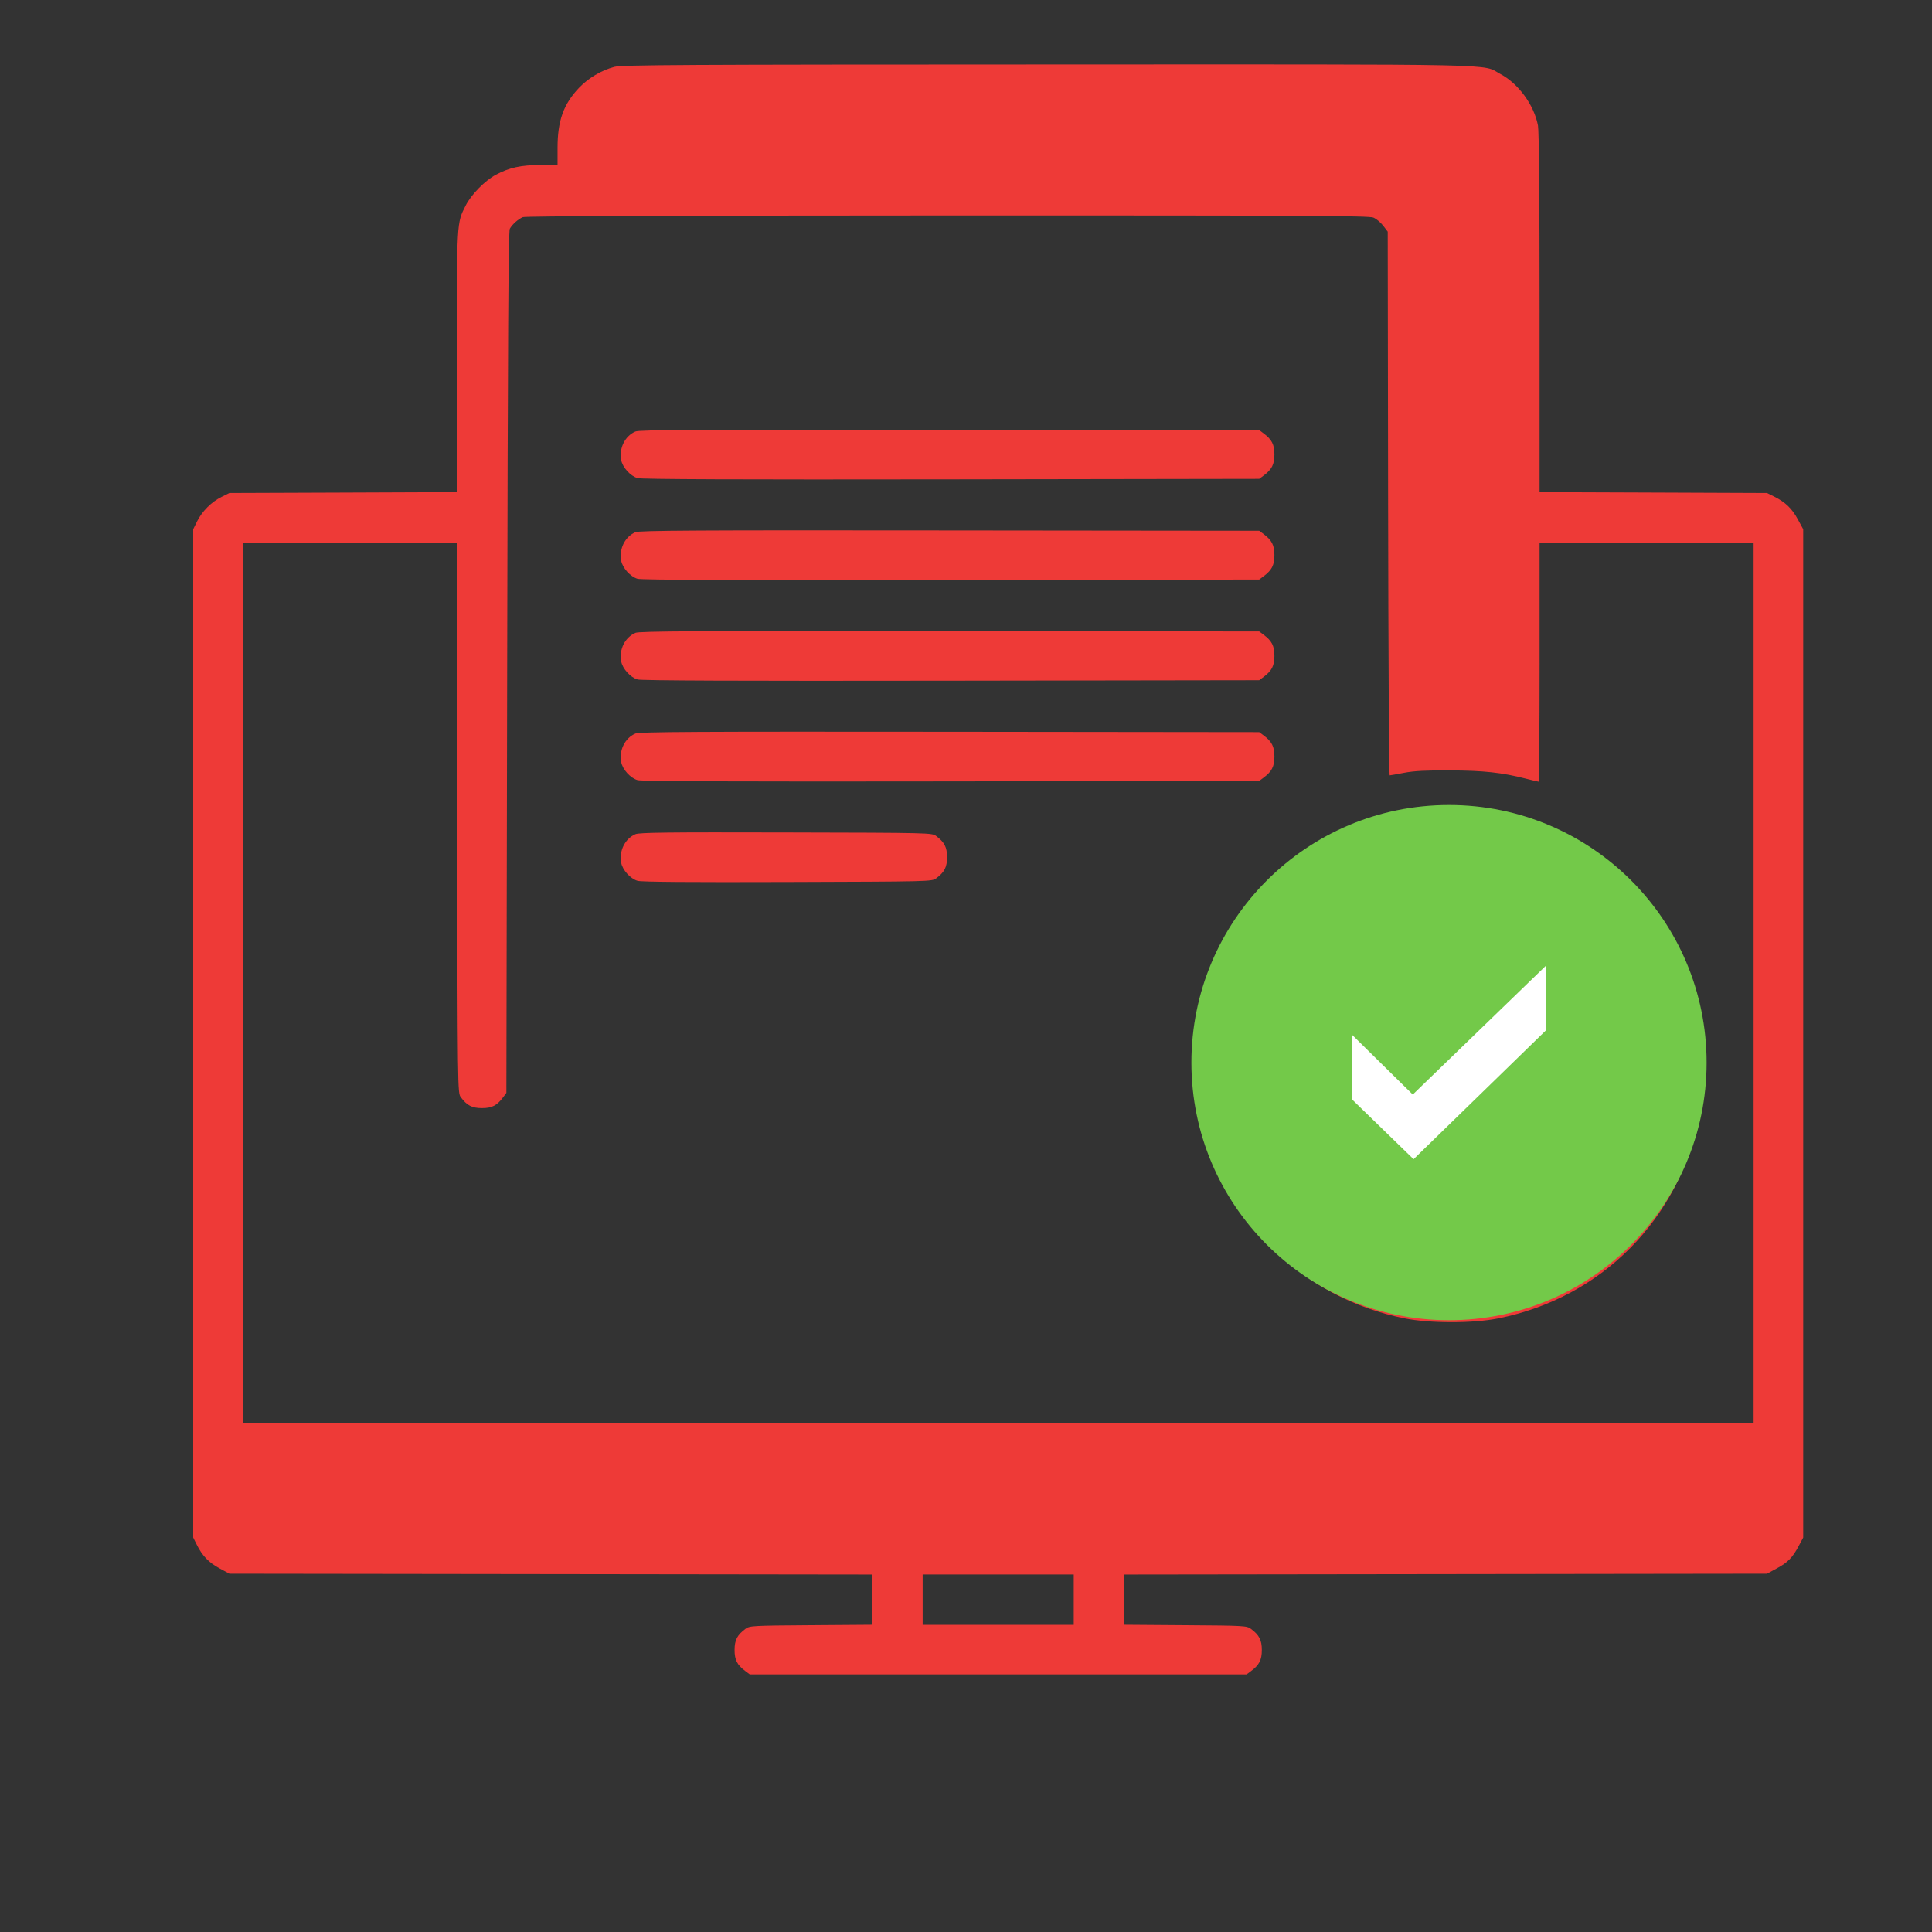 <svg width="60" height="60" viewBox="0 0 60 60" fill="none" xmlns="http://www.w3.org/2000/svg">
<rect x="0" y="0" width="60" height="60" fill="#333333" stroke="none"/>
<path fill-rule="evenodd" clip-rule="evenodd" d="M19.08 2.076C18.673 2.185 18.273 2.422 17.982 2.727C17.499 3.234 17.315 3.751 17.315 4.598V5.125H16.787C16.183 5.125 15.818 5.204 15.402 5.426C15.06 5.608 14.635 6.04 14.461 6.385C14.182 6.935 14.187 6.848 14.187 11.241V15.284L10.655 15.298L7.124 15.311L6.88 15.432C6.568 15.586 6.275 15.879 6.121 16.19L6 16.435V32.092V47.75L6.11 47.971C6.284 48.319 6.481 48.525 6.815 48.706L7.124 48.873L17.107 48.886L27.09 48.899V49.678V50.458L25.187 50.472C23.353 50.485 23.28 50.489 23.15 50.586C22.893 50.778 22.813 50.934 22.813 51.243C22.813 51.552 22.893 51.708 23.15 51.899L23.285 52H31H38.715L38.85 51.899C39.107 51.708 39.187 51.552 39.187 51.243C39.187 50.934 39.107 50.778 38.85 50.586C38.72 50.489 38.647 50.485 36.813 50.472L34.91 50.458V49.678V48.899L44.893 48.886L54.876 48.873L55.184 48.706C55.526 48.521 55.673 48.369 55.868 47.999L56 47.75V32.092V16.435L55.832 16.126C55.651 15.792 55.446 15.595 55.097 15.421L54.876 15.311L51.345 15.297L47.813 15.284V9.722C47.813 6.144 47.795 4.068 47.763 3.898C47.642 3.261 47.159 2.598 46.598 2.299C45.99 1.975 47.084 1.998 32.541 2.002C21.177 2.004 19.306 2.015 19.08 2.076ZM42.652 6.757C42.742 6.794 42.878 6.908 42.956 7.009L43.097 7.194L43.109 15.637C43.116 20.281 43.138 24.08 43.158 24.079C43.178 24.079 43.382 24.043 43.61 23.999C43.918 23.941 44.288 23.921 45.039 23.925C46.085 23.931 46.645 23.992 47.381 24.18C47.587 24.233 47.769 24.276 47.785 24.276C47.8 24.276 47.813 22.605 47.813 20.563V16.85H51.137H54.46V30.529V44.208H31H7.54V30.529V16.85H10.863H14.186L14.198 25.396C14.211 33.941 14.211 33.941 14.312 34.076C14.503 34.333 14.66 34.413 14.969 34.413C15.278 34.413 15.434 34.333 15.626 34.076L15.726 33.941L15.751 20.572C15.769 10.568 15.789 7.177 15.832 7.104C15.913 6.963 16.098 6.8 16.239 6.743C16.32 6.711 20.867 6.694 29.425 6.691C40.49 6.689 42.514 6.699 42.652 6.757ZM19.732 13.401C19.408 13.542 19.222 13.917 19.291 14.286C19.334 14.515 19.578 14.784 19.8 14.848C19.923 14.884 22.932 14.896 29.542 14.886L39.106 14.871L39.241 14.771C39.498 14.579 39.578 14.423 39.578 14.114C39.578 13.805 39.498 13.649 39.241 13.458L39.106 13.357L29.494 13.346C21.576 13.338 19.854 13.347 19.732 13.401ZM19.732 16.528C19.408 16.669 19.222 17.044 19.291 17.413C19.334 17.641 19.578 17.911 19.8 17.975C19.923 18.011 22.932 18.022 29.542 18.012L39.106 17.998L39.241 17.897C39.498 17.706 39.578 17.55 39.578 17.241C39.578 16.932 39.498 16.776 39.241 16.584L39.106 16.483L29.494 16.473C21.576 16.464 19.854 16.474 19.732 16.528ZM19.732 19.654C19.408 19.796 19.222 20.17 19.291 20.539C19.334 20.768 19.578 21.038 19.8 21.102C19.923 21.137 22.932 21.149 29.542 21.139L39.106 21.125L39.241 21.024C39.498 20.832 39.578 20.676 39.578 20.367C39.578 20.058 39.498 19.902 39.241 19.711L39.106 19.61L29.494 19.6C21.576 19.591 19.854 19.601 19.732 19.654ZM19.732 22.781C19.408 22.922 19.222 23.297 19.291 23.666C19.334 23.895 19.578 24.164 19.8 24.228C19.923 24.264 22.932 24.276 29.542 24.266L39.106 24.251L39.241 24.151C39.498 23.959 39.578 23.803 39.578 23.494C39.578 23.185 39.498 23.029 39.241 22.837L39.106 22.737L29.494 22.726C21.576 22.718 19.854 22.727 19.732 22.781ZM44.343 25.477C43.958 25.523 43.229 25.662 42.952 25.741C40.084 26.568 37.982 28.864 37.394 31.812C37.238 32.593 37.237 33.932 37.391 34.706C38.031 37.906 40.429 40.307 43.623 40.944C44.405 41.1 45.743 41.101 46.521 40.946C49.748 40.301 52.16 37.868 52.779 34.633C52.913 33.93 52.904 32.54 52.761 31.823C52.123 28.632 49.733 26.228 46.567 25.594C46.094 25.499 44.75 25.429 44.343 25.477ZM19.732 25.907C19.408 26.049 19.222 26.424 19.291 26.793C19.334 27.021 19.578 27.291 19.8 27.355C19.922 27.39 21.405 27.402 24.459 27.392C28.897 27.378 28.941 27.377 29.075 27.277C29.331 27.086 29.412 26.93 29.412 26.621C29.412 26.312 29.331 26.155 29.075 25.964C28.941 25.864 28.901 25.863 24.41 25.853C20.719 25.844 19.853 25.854 19.732 25.907ZM45.505 28.314C45.775 28.516 45.833 28.65 45.851 29.111L45.868 29.542L46.135 29.644C46.753 29.881 47.295 30.38 47.597 30.991C47.827 31.456 47.859 31.714 47.719 31.988C47.385 32.642 46.488 32.526 46.255 31.798C46.116 31.363 45.617 31.017 45.128 31.018C44.745 31.018 44.495 31.1 44.309 31.286C44.167 31.428 44.148 31.478 44.148 31.709C44.148 32.021 44.258 32.227 44.507 32.381C44.603 32.44 45.031 32.604 45.459 32.746C46.327 33.034 46.597 33.172 46.969 33.524C47.45 33.979 47.642 34.471 47.609 35.166C47.593 35.508 47.56 35.648 47.436 35.912C47.181 36.459 46.723 36.87 46.144 37.073L45.883 37.165L45.855 37.512C45.826 37.88 45.748 38.033 45.497 38.22C45.308 38.361 44.844 38.361 44.655 38.22C44.386 38.02 44.32 37.879 44.301 37.463C44.289 37.193 44.265 37.075 44.222 37.075C44.188 37.075 43.999 36.994 43.8 36.895C43.144 36.567 42.474 35.75 42.359 35.137C42.313 34.893 42.406 34.633 42.609 34.436C42.774 34.277 42.804 34.266 43.112 34.266C43.517 34.266 43.655 34.354 43.839 34.73C44.048 35.159 44.222 35.348 44.56 35.514C44.938 35.7 45.34 35.719 45.683 35.568C46.038 35.411 46.17 34.989 45.951 34.711C45.815 34.537 45.611 34.441 44.856 34.194C43.525 33.757 42.978 33.314 42.679 32.429C42.592 32.17 42.577 32.033 42.592 31.628C42.608 31.203 42.631 31.097 42.766 30.809C43.026 30.256 43.517 29.807 44.067 29.62L44.294 29.543V29.184C44.294 28.663 44.422 28.406 44.759 28.25C44.953 28.16 45.343 28.194 45.505 28.314ZM33.346 49.679V50.461H31H28.654V49.679V48.898H31H33.346V49.679Z" fill="#EE3A37"/>
<circle cx="45" cy="33" r="8" fill="#73C949"/>
<path d="M48 30L43.875 33.992L42 32.146V34.154L43.9 36L48 32.008V30Z" fill="white"/>
</svg>
